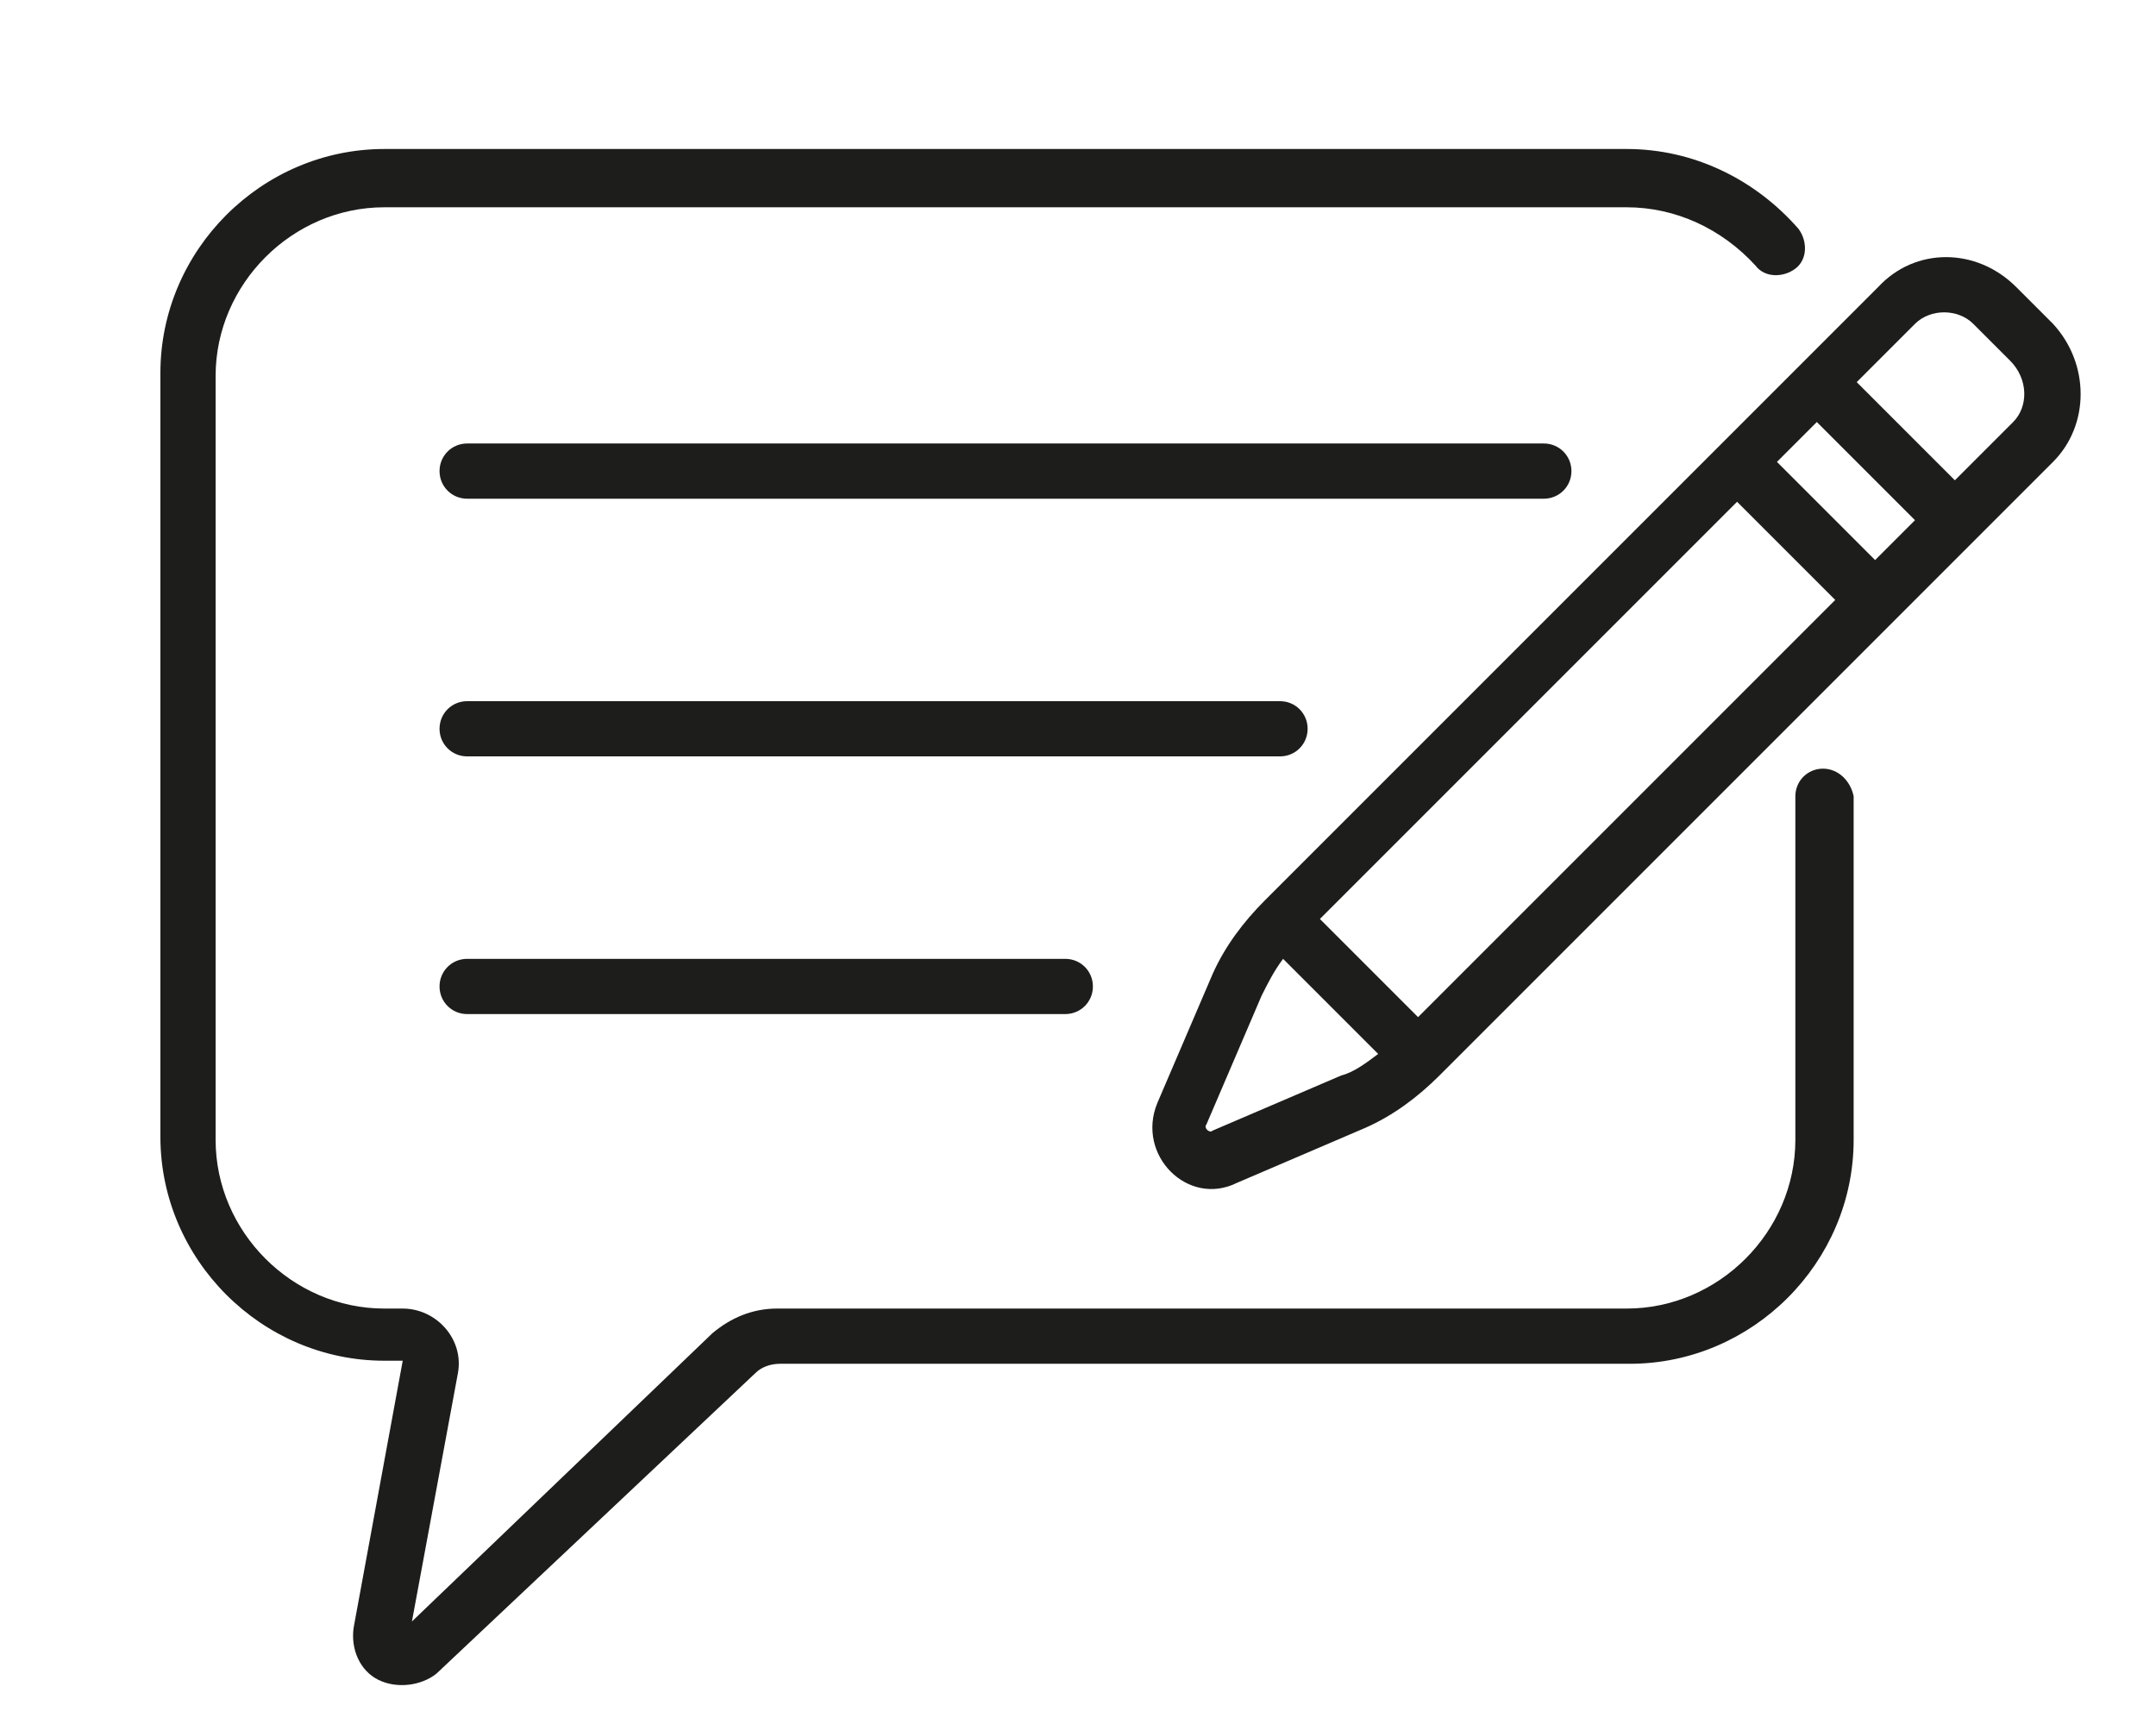 <svg xmlns:x="http://ns.adobe.com/Extensibility/1.0/" xmlns:i="http://ns.adobe.com/AdobeIllustrator/10.0/" xmlns:graph="http://ns.adobe.com/Graphs/1.0/" xmlns="http://www.w3.org/2000/svg" xmlns:xlink="http://www.w3.org/1999/xlink" version="1.1" style="enable-background:new 0 0 566.9 566.9;" xml:space="preserve" width="70.286" height="56"><rect id="backgroundrect" width="100%" height="100%" x="0" y="0" fill="none" stroke="none" class="" style=""/>
<style type="text/css">
	.st0{display:none;}
	.st1{display:inline;}
	.st2{fill:#94C6EC;}
	.st3{fill:#FFFFFF;}
	.st4{fill:none;stroke:#94C6EC;stroke-width:1.678;stroke-miterlimit:10;}
	.st5{fill:#1D1D1B;}
</style>


<g class="currentLayer" style=""><title>Layer 1</title><g class="st0" id="svg_1">
	<g class="st1" id="svg_2">
		<g id="svg_3">
			<g id="svg_4">
				<path class="st2" d="M-255.071,78.857 h289.1 c28.1,0 50.8,-22.7 50.8,-50.8 l0,0 c0,-28.1 -22.7,-50.8 -50.8,-50.8 H-255.071 c-28.1,0 -50.8,22.7 -50.8,50.8 l0,0 C-305.871,56.157 -283.071,78.857 -255.071,78.857 z" id="svg_5"/>
				<g id="svg_6">
					<g id="svg_7">
						<path class="st3" d="M85.229,27.657 c0,27.6 -22.4,50 -50,50 s-50,-22.4 -50,-50 s22.4,-50 50,-50 C62.829,-22.243 85.229,0.057 85.229,27.657 " id="svg_8"/>
					</g>
				</g>
			</g>
			<path class="st4" d="M-255.071,78.857 h289.1 c28.1,0 50.8,-22.7 50.8,-50.8 l0,0 c0,-28.1 -22.7,-50.8 -50.8,-50.8 H-255.071 c-28.1,0 -50.8,22.7 -50.8,50.8 l0,0 C-305.871,56.157 -283.071,78.857 -255.071,78.857 z" id="svg_9"/>
			<polygon class="st2" points="92.329,39.957 72.529,27.757 92.329,15.557 " id="svg_10"/>
		</g>
	</g>
</g><g id="svg_11" class="">
	<g id="XMLID_126_">
		<g id="XMLID_127_">
			<path id="XMLID_137_" class="st5" d="M51.229,15.357 c0,-0.5 -0.4,-0.9 -0.9,-0.9 h-35.1 c-0.5,0 -0.9,0.4 -0.9,0.9 s0.4,0.9 0.9,0.9 h35.1 C50.829,16.257 51.229,15.857 51.229,15.357 z"/>
			<path id="XMLID_136_" class="st5" d="M42.629,23.757 c0,-0.5 -0.4,-0.9 -0.9,-0.9 h-26.5 c-0.5,0 -0.9,0.4 -0.9,0.9 s0.4,0.9 0.9,0.9 h26.5 C42.229,24.657 42.629,24.257 42.629,23.757 z"/>
			<path id="XMLID_135_" class="st5" d="M15.229,31.257 c-0.5,0 -0.9,0.4 -0.9,0.9 s0.4,0.9 0.9,0.9 h19.5 c0.5,0 0.9,-0.4 0.9,-0.9 s-0.4,-0.9 -0.9,-0.9 H15.229 z"/>
			<path id="XMLID_129_" class="st5" d="M66.929,10.557 l-1.2,-1.2 c-1.3,-1.3 -3.3,-1.3 -4.5,0 c-1.5,1.5 -16.4,16.4 -20,20 l0,0 l0,0 c-0.7,0.7 -1.3,1.5 -1.7,2.4 l-1.8,4.2 c-0.7,1.7 1,3.4 2.6,2.6 l4.2,-1.8 c0.9,-0.4 1.7,-1 2.4,-1.7 c3.6,-3.6 18.5,-18.5 20,-20 C68.129,13.857 68.129,11.857 66.929,10.557 L66.929,10.557 zM43.729,35.057 l-4.2,1.8 c-0.1,0.1 -0.3,-0.1 -0.2,-0.2 l1.8,-4.2 c0.2,-0.4 0.4,-0.8 0.7,-1.2 l3.1,3.1 C44.529,34.657 44.129,34.957 43.729,35.057 L43.729,35.057 zM46.229,33.157 l-3.2,-3.2 l13.6,-13.6 l3.2,3.2 L46.229,33.157 zM61.129,18.257 l-3.2,-3.2 l1.3,-1.3 l3.2,3.2 L61.129,18.257 zM65.629,13.757 l-1.9,1.9 l-3.2,-3.2 l1.9,-1.9 c0.5,-0.5 1.4,-0.5 1.9,0 l1.2,1.2 C66.129,12.357 66.129,13.257 65.629,13.757 z"/>
			<path id="XMLID_128_" class="st5" d="M59.429,25.057 c-0.5,0 -0.9,0.4 -0.9,0.9 v11.2 c0,3 -2.5,5.5 -5.5,5.5 h-27.7 c-0.8,0 -1.5,0.3 -2.1,0.8 L13.429,52.857 l1.5,-8.1 c0.2,-1.1 -0.7,-2.1 -1.8,-2.1 h-0.6 c-3,0 -5.5,-2.5 -5.5,-5.5 v-24.9 c0,-3 2.5,-5.5 5.5,-5.5 h40.5 c1.6,0 3.1,0.7 4.2,1.9 c0.3,0.4 0.9,0.4 1.3,0.1 c0.4,-0.3 0.4,-0.9 0.1,-1.3 c-1.4,-1.6 -3.4,-2.6 -5.6,-2.6 h-40.5 c-4,0 -7.3,3.3 -7.3,7.3 v24.9 c0,4 3.3,7.3 7.3,7.3 h0.6 l-1.6,8.7 c-0.1,0.7 0.2,1.4 0.8,1.7 c0.6,0.3 1.4,0.2 1.9,-0.2 l10.4,-9.8 c0.2,-0.2 0.5,-0.3 0.8,-0.3 h27.7 c4,0 7.3,-3.3 7.3,-7.3 v-11.2 C60.329,25.457 59.929,25.057 59.429,25.057 z"/>
		</g>
	</g>
</g></g></svg>